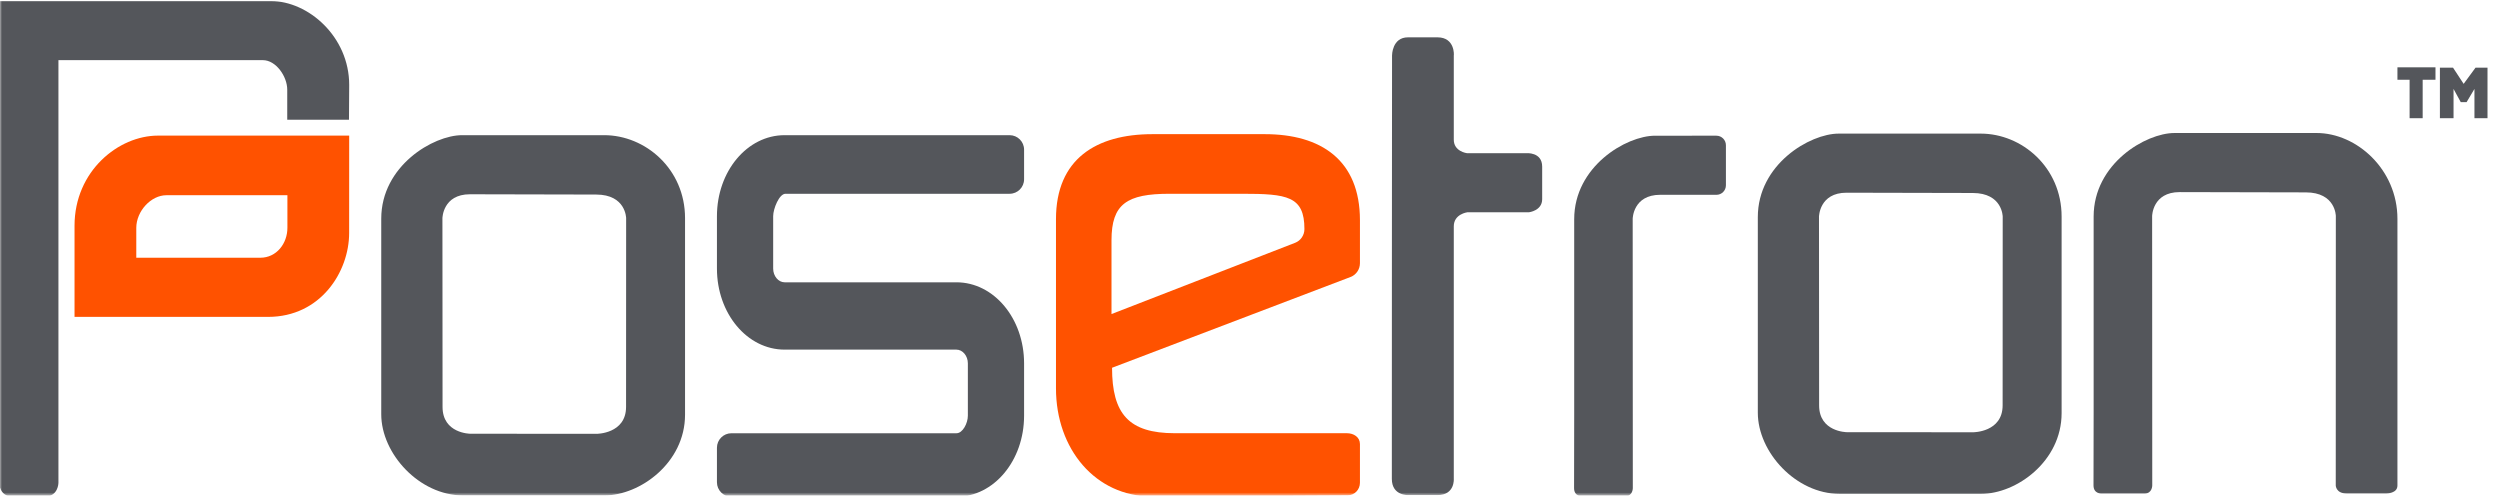 <svg xmlns="http://www.w3.org/2000/svg" width="627" height="125" viewBox="0 0 627 125" fill="none"><g clip-path="url(#clip0_203_2)"><mask id="mask0_203_2" style="mask-type:luminance" maskUnits="userSpaceOnUse" x="0" y="0" width="627" height="125"><path d="M0 0H626.269V124.306H0V0Z" fill="white"></path></mask><g mask="url(#mask0_203_2)"><path d="M324.821 60.892L278.764 78.765V60.265C278.764 51.13 282.634 48.598 293.32 48.598H311.545C322.832 48.598 327.149 49.193 327.149 57.45C327.149 58.978 326.222 60.348 324.821 60.892ZM317.204 33.646H289.033C274.924 33.646 264.84 39.874 264.84 54.96V97.402C264.84 112.672 274.785 124.502 288.848 124.502L337.982 124.229C339.689 124.229 341.073 122.82 341.073 121.081V111.374C341.073 109.636 339.521 108.65 337.814 108.65H294.637C283.072 108.65 278.902 103.769 278.902 92.236L338.724 69.464C340.136 68.925 341.073 67.55 341.073 66.014V55.236C341.073 40.15 331.313 33.646 317.204 33.646Z" fill="#FF5200"></path><path d="M502.259 101.659C502.259 108.432 494.87 108.412 494.87 108.412L463.138 108.388C463.138 108.388 456.235 108.324 456.235 101.675C456.235 95.024 456.203 54.188 456.203 54.339C456.203 54.339 456.274 48.331 463.115 48.331C469.955 48.331 494.751 48.402 494.751 48.402C502.255 48.402 502.279 54.339 502.279 54.339L502.259 101.659ZM496.77 33.51H461.143C453.923 33.51 440.86 41.206 440.86 54.458V99.432V103.511C440.86 113.391 450.408 123.858 461.364 123.858H496.864C505.747 123.858 517.052 115.687 517.052 103.622V54.316C517.052 41.966 507.078 33.51 496.77 33.51Z" fill="#54565B"></path><path d="M580.993 33.358H545.368C538.147 33.358 525.084 41.053 525.084 54.306V103.359C525.084 103.359 525.052 119.597 525.052 121.734C525.052 123.871 527.024 123.777 527.024 123.777H537.877C539.801 123.777 539.785 121.734 539.785 121.734C539.785 115.085 539.755 54.036 539.755 54.187C539.755 54.187 539.825 48.178 546.665 48.178C553.505 48.178 578.299 48.25 578.299 48.25C585.804 48.25 585.827 54.187 585.827 54.187L585.807 121.782C585.807 121.782 585.879 123.753 588.467 123.753H598.585C598.585 123.753 601.276 123.761 601.276 121.774V54.877C601.276 42.526 591.08 33.358 580.993 33.358Z" fill="#54565B"></path><path d="M67.938 0.265H-0.226C-0.226 0.265 -0.262 121.203 -0.196 121.203C-0.196 121.203 -0.18 124.529 3.194 124.529H11.268C14.626 124.529 14.656 121.109 14.656 121.109V15.085H65.927C69.236 15.085 72.039 19.202 72.039 22.479V30.033H87.524C87.544 30.013 87.579 21.291 87.579 21.291C87.579 9.226 77.343 0.265 67.938 0.265Z" fill="#54565B"></path><path d="M72.081 57.133C72.081 61.07 69.36 64.642 65.273 64.642H34.18V57.164C34.18 52.944 37.885 48.964 41.713 48.964H72.081V57.133ZM39.605 34.012C29.766 34.012 18.692 42.856 18.692 56.624V79.476H67.221C80.466 79.476 87.565 68.113 87.565 58.441C87.565 49.549 87.588 34.036 87.577 34.012H39.605Z" fill="#FF5200"></path><path d="M382.739 38.419H367.966C367.777 38.419 364.61 37.944 364.61 35.047V13.892C364.657 13.94 364.958 9.364 360.525 9.364H353.114C349.125 9.364 349.125 13.892 349.125 13.892C349.098 13.866 349.073 116.71 349.073 120.106C349.073 124.412 353.241 124.17 353.241 124.17H360.525C364.958 124.17 364.61 120.042 364.61 120.042V56.755C364.61 53.667 368.014 53.239 368.014 53.239H383.451C383.451 53.239 386.777 52.859 386.777 49.962V41.791C386.777 38.039 382.739 38.419 382.739 38.419Z" fill="#54565B"></path><path d="M157.016 102.05C157.016 108.824 149.626 108.804 149.626 108.804L117.894 108.78C117.894 108.78 110.992 108.716 110.992 102.066C110.992 95.416 110.96 54.58 110.96 54.73C110.96 54.73 111.03 48.722 117.872 48.722C124.712 48.722 149.508 48.793 149.508 48.793C157.012 48.793 157.036 54.73 157.036 54.73L157.016 102.05ZM151.526 33.901H115.9C108.68 33.901 95.617 41.597 95.617 54.849V99.824V103.902C95.617 113.782 105.165 124.249 116.121 124.249H151.621C160.504 124.249 171.809 116.078 171.809 104.013V54.708C171.809 42.357 161.834 33.901 151.526 33.901Z" fill="#54565B"></path><path d="M196.992 48.598C195.425 48.598 193.911 52.35 193.911 54.228V67.361C193.911 69.237 195.216 70.801 196.783 70.801H239.867C249.267 70.801 256.84 79.869 256.84 91.126V104.26C256.84 115.517 249.267 124.585 239.867 124.585H196.783H183.443C181.436 124.585 179.809 122.958 179.809 120.952V112.292C179.809 110.285 181.436 108.658 183.443 108.658H196.935H239.884C241.452 108.658 242.739 106.137 242.739 104.26V91.126C242.739 89.25 241.433 87.686 239.867 87.686H196.783C187.383 87.686 179.809 78.618 179.809 67.361V54.228C179.809 42.97 187.383 33.901 196.783 33.901H239.867H253.207C255.213 33.901 256.84 35.528 256.84 37.534V44.965C256.84 46.972 255.213 48.598 253.207 48.598H239.885H196.992Z" fill="#54565B"></path><path d="M432.86 46.469C432.86 47.791 431.796 48.861 430.475 48.861C424.89 48.859 421.794 48.855 416.39 48.855C409.55 48.855 409.479 54.864 409.479 54.864C409.479 54.713 409.51 115.761 409.51 122.411C409.51 122.411 409.526 124.453 407.602 124.453H396.748C396.748 124.453 394.776 124.548 394.776 122.411C394.776 120.273 394.808 104.036 394.808 104.036V54.983C394.808 41.729 407.871 34.035 415.091 34.035L430.468 34.032C431.79 34.032 432.86 35.104 432.86 36.425V46.469Z" fill="#54565B"></path><path d="M610.819 20.003H607.605V29.646H604.327V20.003H601.277V16.884H610.819V20.003Z" fill="#54565B"></path><path d="M623.867 29.646H620.592V22.303L618.625 25.609H617.153L615.348 22.303V29.646H611.928V16.973H615.221L617.881 21.033L620.859 16.973H623.867V29.646Z" fill="#54565B"></path></g></g><defs><clipPath id="clip0_203_2"><rect width="626.269" height="124.306" fill="white"></rect></clipPath></defs></svg>